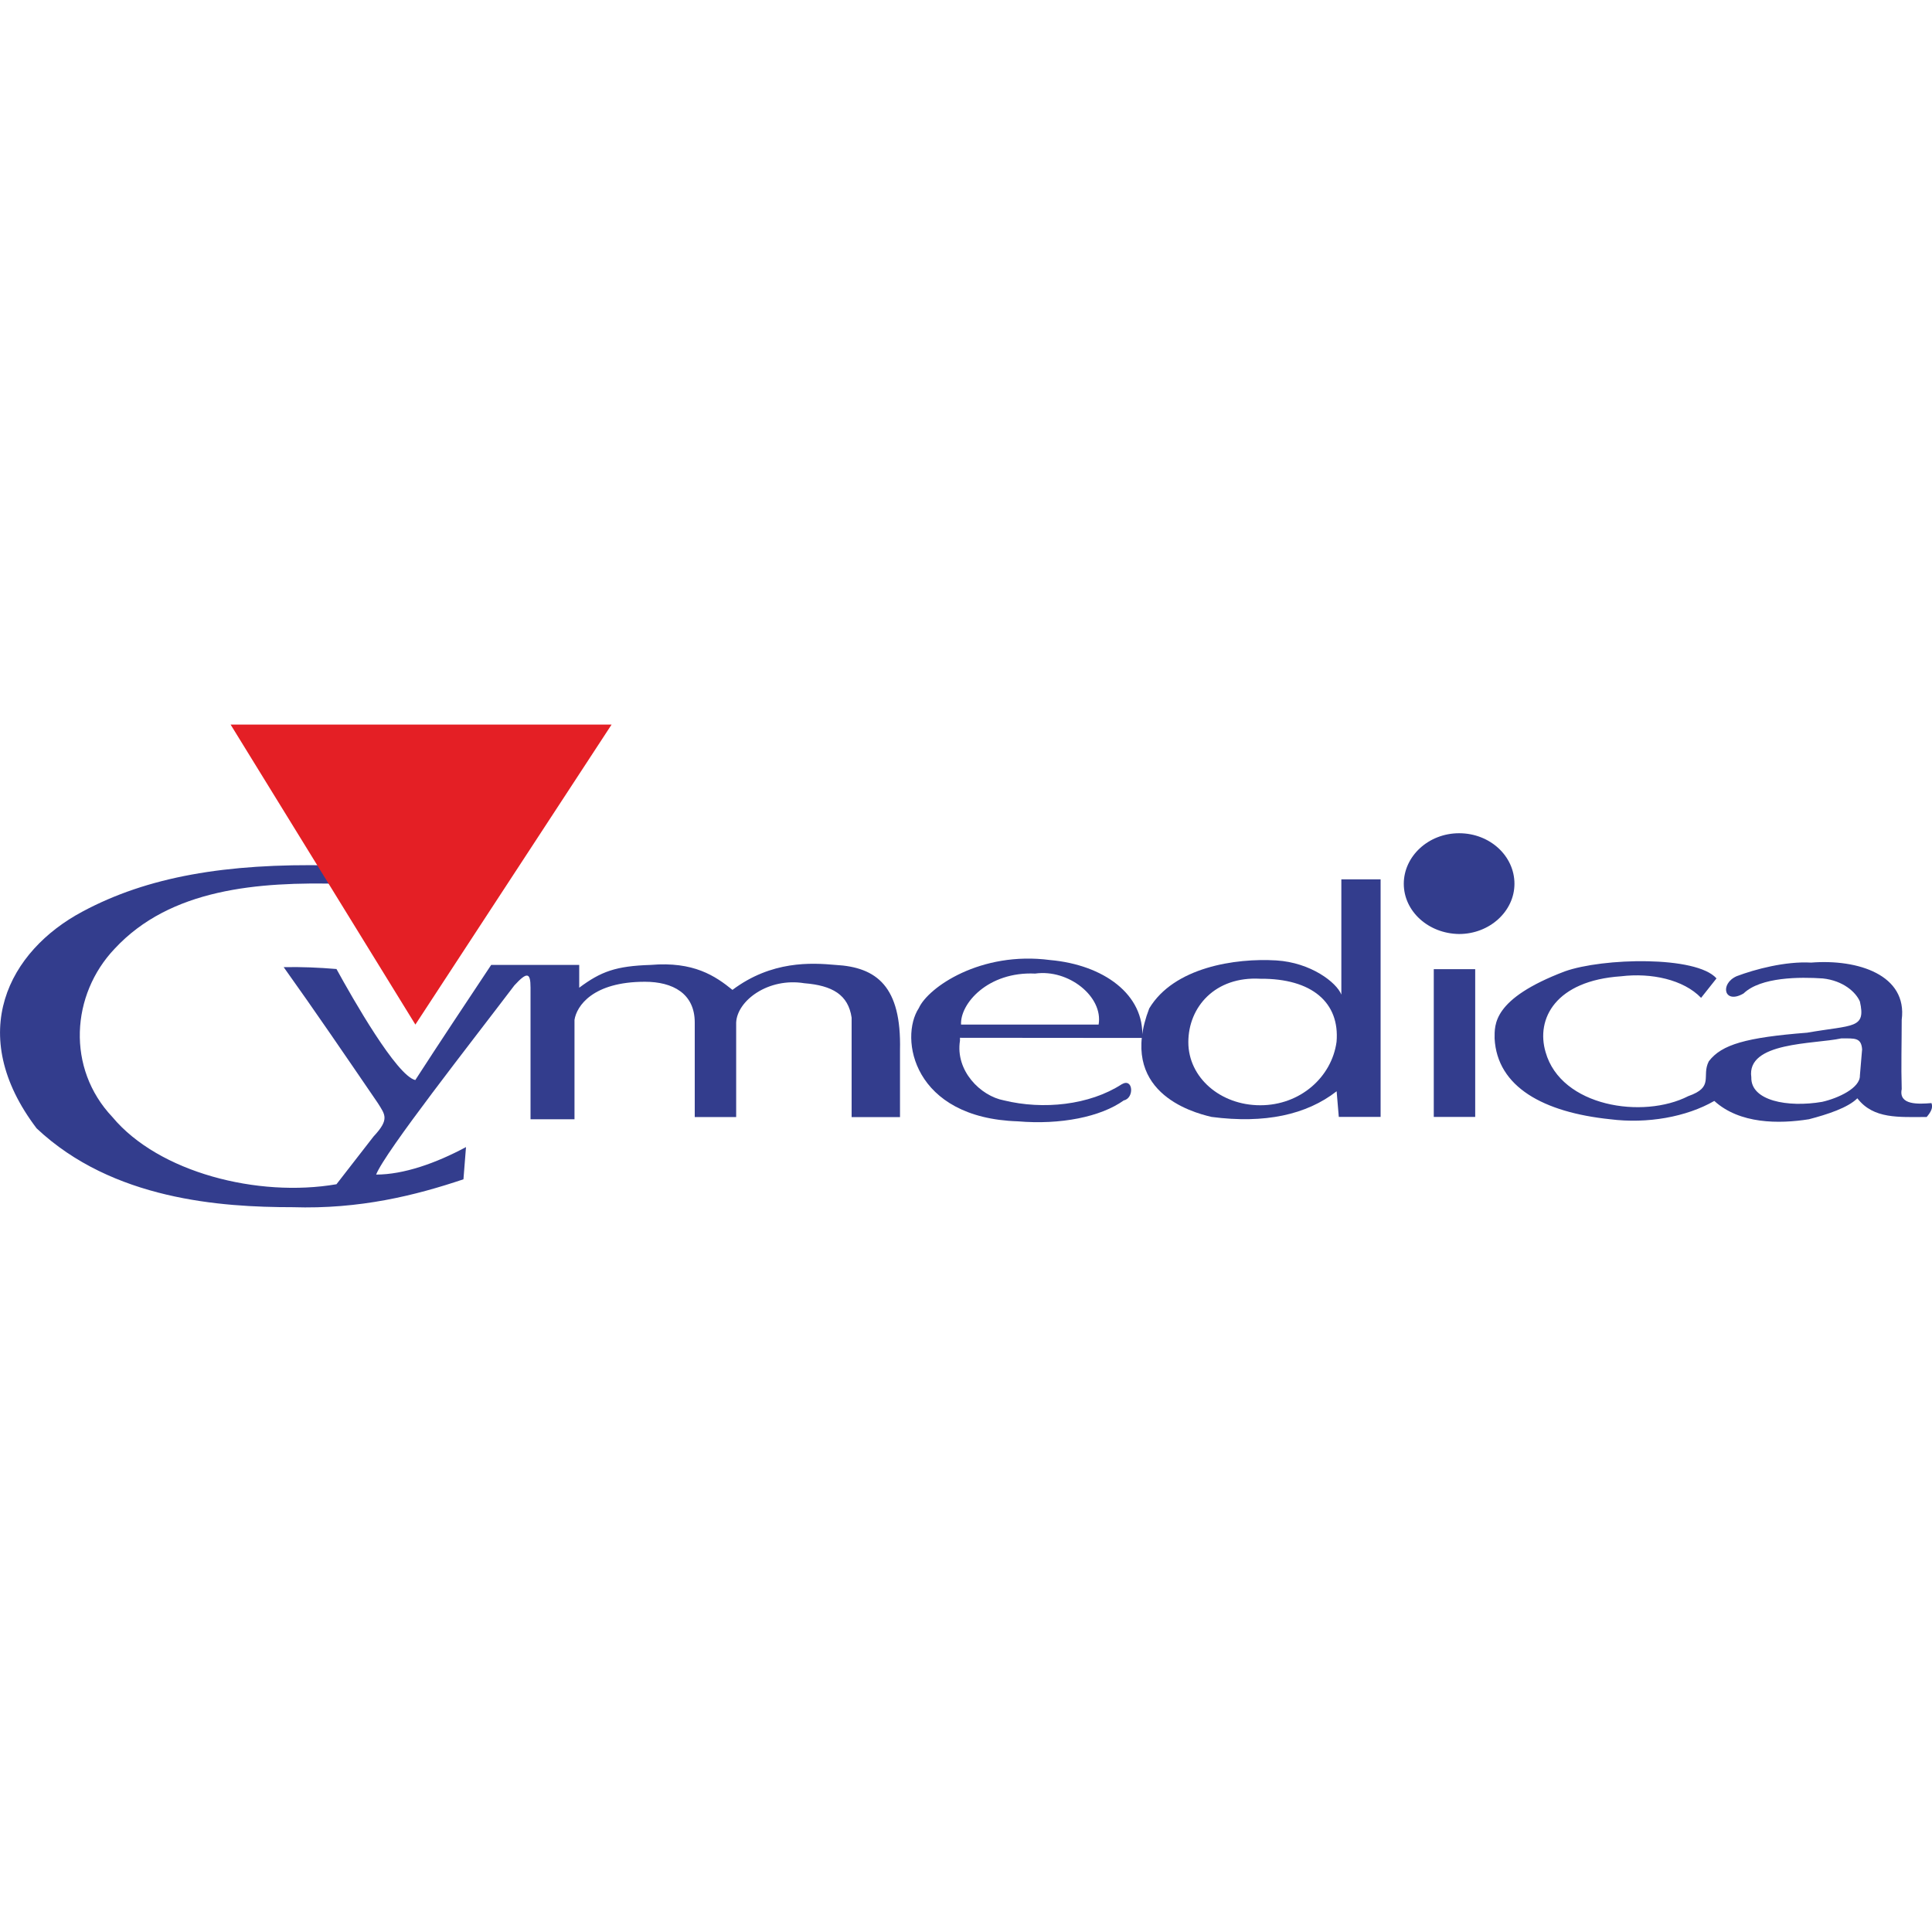 <?xml version="1.0" encoding="UTF-8"?>
<svg id="Vrstva_1" xmlns="http://www.w3.org/2000/svg" version="1.1" viewBox="0 0 250 250">
  <!-- Generator: Adobe Illustrator 29.1.0, SVG Export Plug-In . SVG Version: 2.1.0 Build 142)  -->
  <defs>
    <style>
      .st0 {
        fill: #e41f25;
      }

      .st0, .st1 {
        fill-rule: evenodd;
      }

      .st1, .st2 {
        fill: #333d8d;
      }
    </style>
  </defs>
  <path class="st1" d="M42.7,111.98c-13.48-.28-23.63,1.47-32.03,5.98-9.54,5.08-15.23,15.8-5.93,28.05,9.83,9.25,23.87,10.2,33.12,10.2,8.68.28,15.9-1.52,22.11-3.61l.33-4.17c-3.89,2.09-8.07,3.56-11.63,3.56,1.19-2.99,12.25-17.04,17.89-24.48,1.66-1.81,2.09-1.66,2.09.28v17.04h5.69v-12.86c.28-1.8,2.37-4.93,9.11-4.93,3.61,0,6.45,1.52,6.45,5.27v12.24h5.36v-12.24c.14-2.85,4.17-5.84,8.82-5.08,3.61.29,5.69,1.48,6.12,4.46v12.86h6.26v-8.68c.19-8.21-2.99-10.72-8.35-11.01-3.13-.28-8.26-.57-13.33,3.23-2.23-1.81-5.03-3.7-10.58-3.23-4.51.14-6.45.86-9.25,2.95v-2.95h-11.39c-3.28,4.94-6.6,9.92-9.82,14.9-2.42-.57-8.07-10.49-10.2-14.37-2.28-.19-4.55-.29-6.83-.24,4.03,5.64,8.11,11.63,12.19,17.6.95,1.52,1.52,2.09-.57,4.32l-4.79,6.17c-10.16,1.75-23.01-1.52-28.99-8.69-5.98-6.31-5.36-15.84.28-21.78,7.21-7.78,18.55-8.69,29.32-8.4-.52-.76-.95-1.52-1.47-2.37"/>
  <polygon class="st0" points="29.84 93.76 79.14 93.76 53.75 132.58 29.84 93.76"/>
  <path class="st1" d="M124.22,134.29l23.58.02c.34-5.64-5.03-9.47-11.91-10.08-9.02-1.19-15.8,3.56-16.99,6.21-2.56,3.89-.76,14.23,12.81,14.66,5.51.47,10.73-.57,13.71-2.71,1.38-.28,1.23-2.98-.28-2.08-4.18,2.7-10.16,3.32-15.23,2.08-3.04-.57-6.31-3.84-5.69-7.73v-.37ZM124.36,132.58c-.14-2.7,3.47-6.88,9.59-6.6,4.32-.61,8.83,2.99,8.21,6.6h-17.79Z"/>
  <path class="st1" d="M173.57,113.79h5.08v30.74h-5.41l-.28-3.32c-3.89,3.04-9.3,4.22-16.18,3.32-2.66-.61-12.19-3.32-8.07-14.04,3.18-5.31,11.11-6.54,16.46-6.21,4.46.28,7.78,2.85,8.4,4.42v-14.9ZM172.95,134.81c.43-5.07-3.18-8.21-9.87-8.16-5.84-.33-9.31,3.65-9.31,8.21s4.13,8.16,9.31,8.16,9.25-3.65,9.87-8.21"/>
  <rect class="st2" x="185.53" y="125.41" width="5.36" height="19.12"/>
  <path class="st1" d="M195.97,114.36c0,3.56-3.22,6.5-7.16,6.5-3.99-.05-7.16-2.95-7.16-6.5s3.18-6.54,7.16-6.54,7.16,2.94,7.16,6.54"/>
  <path class="st1" d="M222.11,126.6c-2.61-2.95-14.71-2.66-19.64-.9-9.35,3.56-9.07,6.88-9.07,8.69.34,6.26,6.31,9.54,14.95,10.44,4.8.61,9.87-.29,13.48-2.37,3.28,2.99,8.35,2.99,12.25,2.37,2.37-.62,5.03-1.48,6.26-2.71,2.09,2.71,5.36,2.42,8.97,2.42.52-.61.86-1.19.62-1.8-1.71.14-4.27.28-3.85-1.81-.09-2.99,0-5.98,0-8.97.76-5.79-5.64-7.88-11.72-7.4-3.32-.19-7.26.86-9.64,1.76-2.23,1-1.61,3.7.9,2.23,2.23-2.14,7.31-2.14,10.25-1.94,2.61.28,4.27,1.75,4.8,2.99.8,3.56-.86,2.99-6.83,4.03-7.88.62-11.06,1.52-12.72,3.7-1,1.94.76,3.32-2.66,4.51-5.84,2.99-16.46,1.38-18.46-5.69-1.28-4.32,1.29-9.25,9.77-9.82,3.9-.47,8.07.42,10.35,2.79l1.99-2.51ZM240.95,135.85c-.1,1.09-.19,2.18-.28,3.32.05,1.61-2.8,2.94-4.89,3.41-4.46.76-9.25-.14-9.16-3.18-.66-4.61,8.12-4.27,11.63-5.03,1.76,0,2.61-.14,2.71,1.47"/>
</svg>